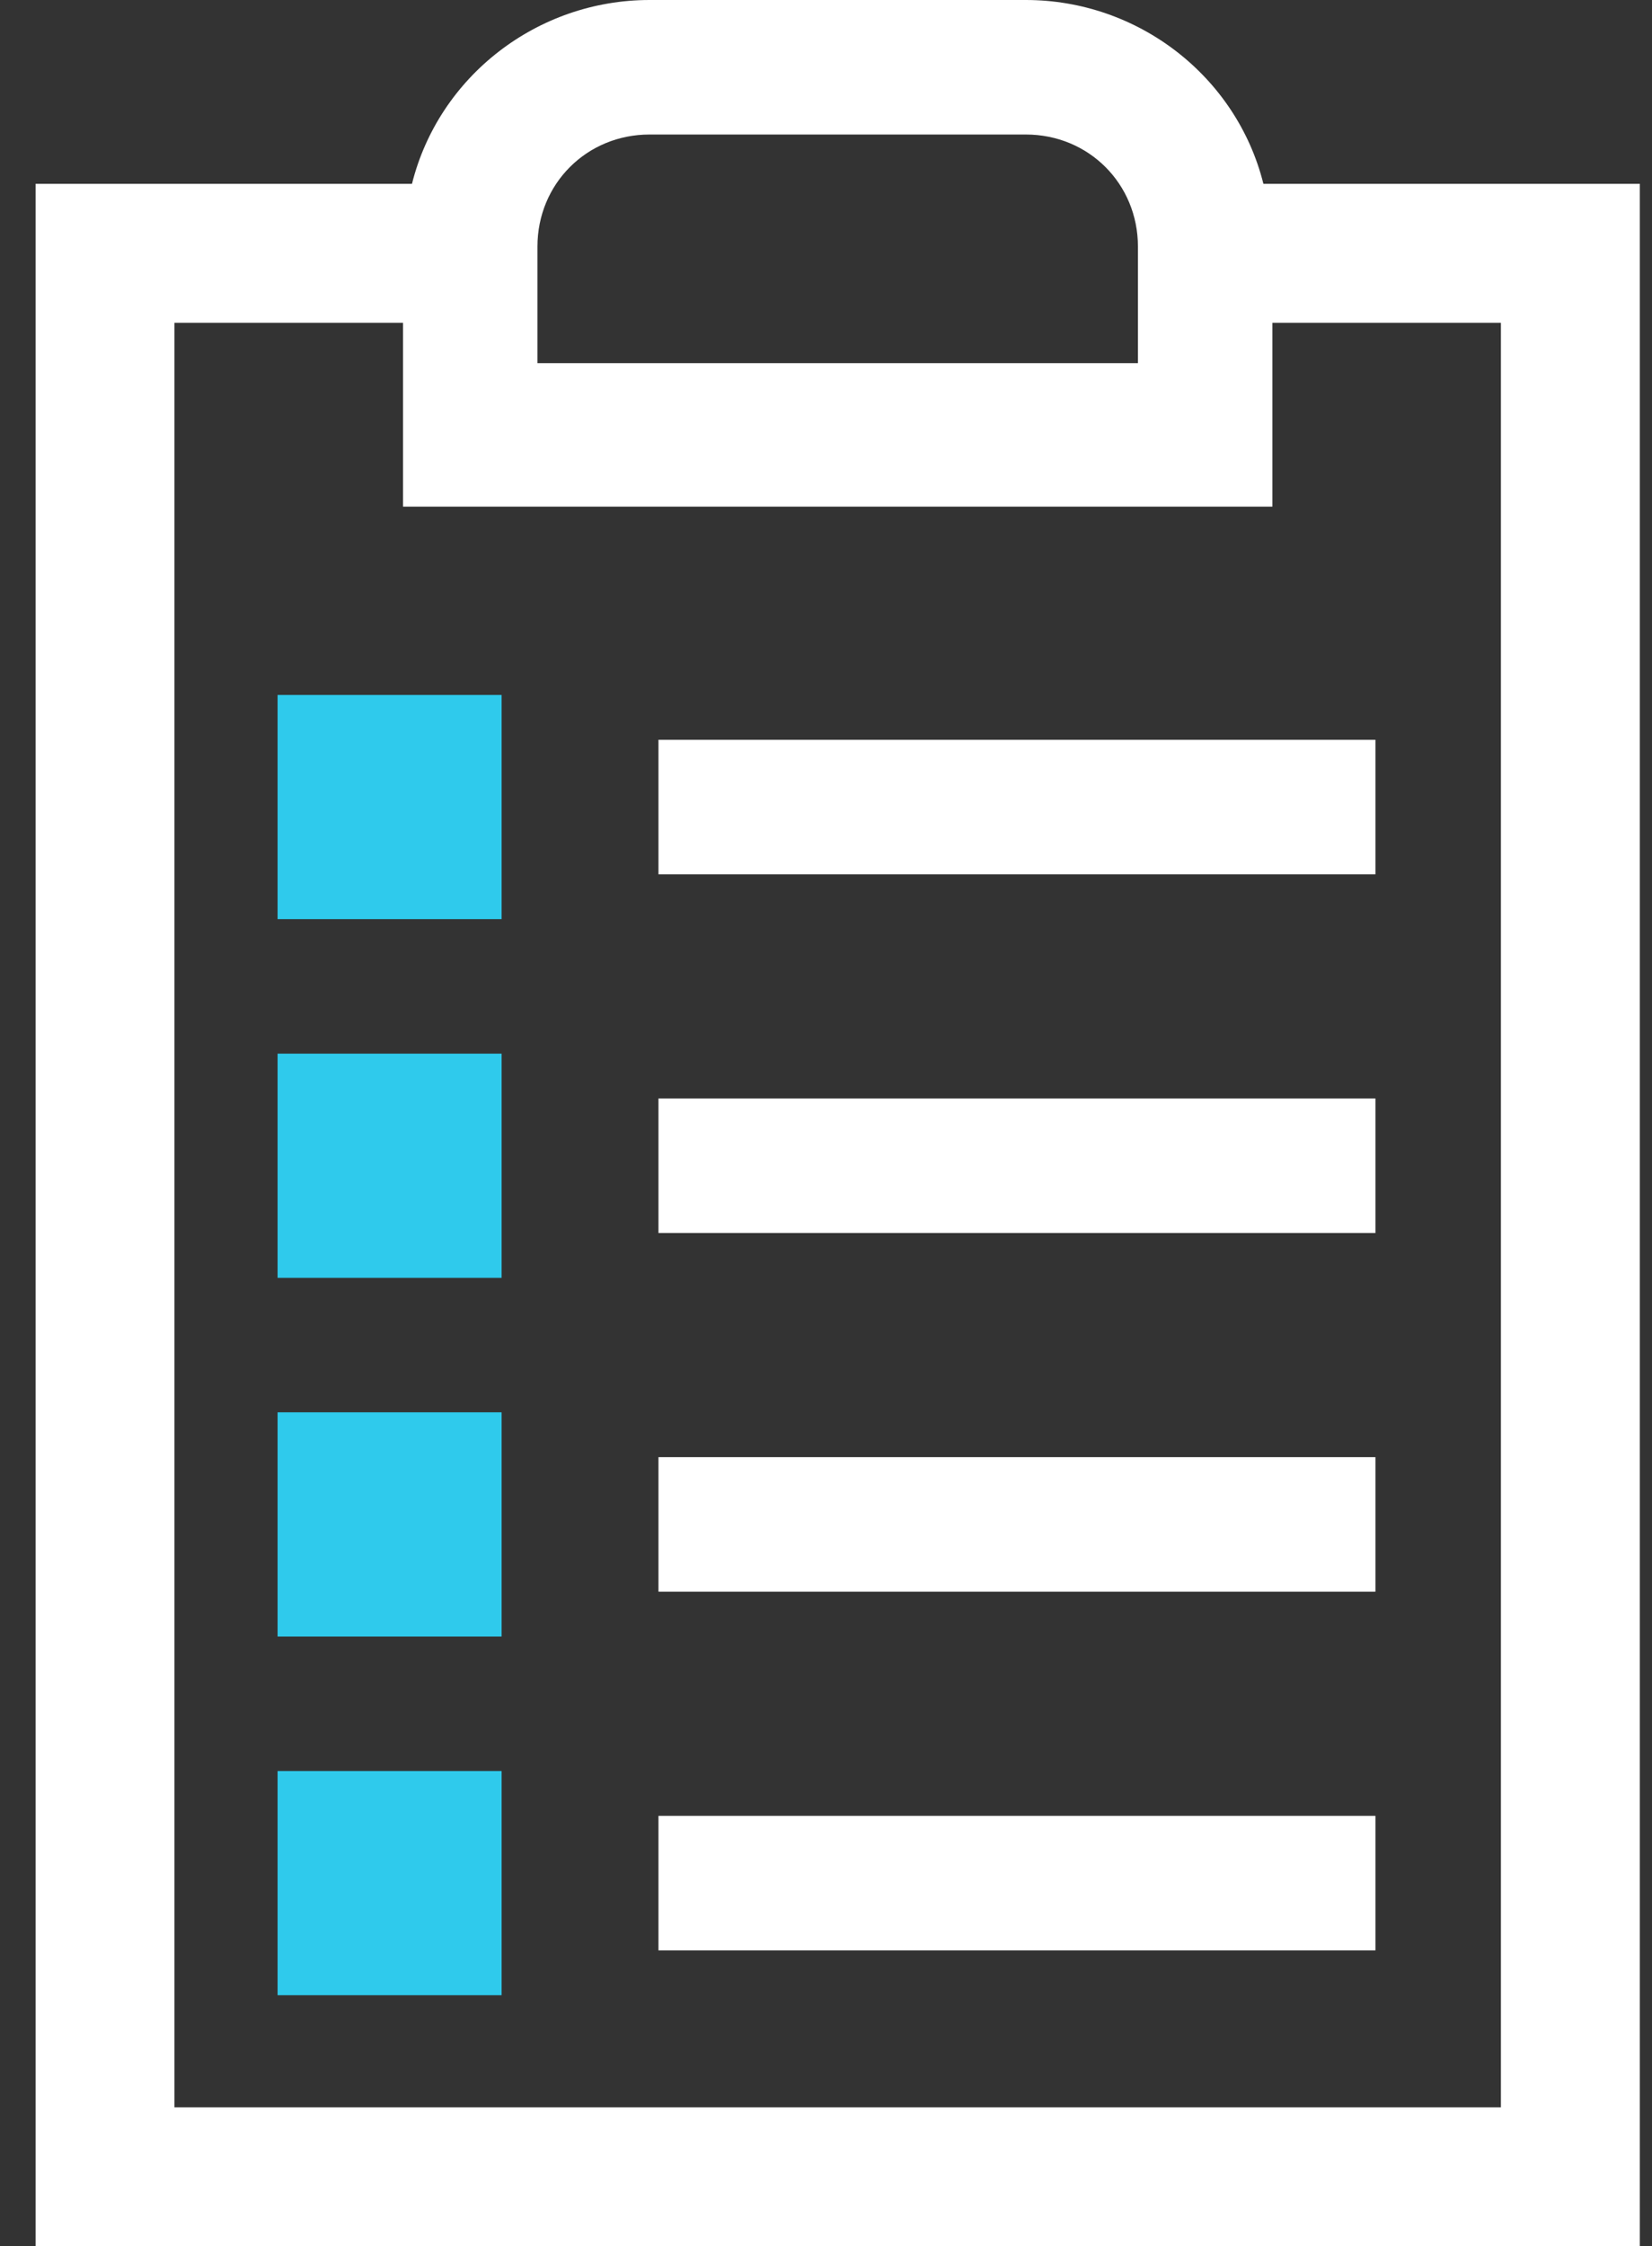 <svg width="39" height="53" viewBox="0 0 39 53" fill="none" xmlns="http://www.w3.org/2000/svg">
<rect x="0" y="0" width="39" height="53" fill="#333333" stroke="none"/>
<path d="M29.826 4.337C29.191 1.798 26.864 0 24.219 0H15.333C12.688 0 10.361 1.798 9.726 4.337H0.84V53H38.712V4.337H29.826ZM12.688 5.818C12.688 4.337 13.852 3.174 15.333 3.174H24.219C25.7 3.174 26.864 4.337 26.864 5.818V8.569H12.688V5.818ZM35.433 49.721H4.119V7.617H9.514V11.954H30.038V7.617H35.433V49.721Z" fill="white"/>
<path d="M11.842 16.397H6.553V21.687H11.842V16.397Z" fill="#2FCAEC"/>
<path d="M11.842 24.86H6.553V30.15H11.842V24.86Z" fill="#2FCAEC"/>
<path d="M11.842 33.323H6.553V38.613H11.842V33.323Z" fill="#2FCAEC"/>
<path d="M11.842 41.786H6.553V47.076H11.842V41.786Z" fill="#2FCAEC"/>
<path d="M32.471 17.455H15.545V20.629H32.471V17.455Z" fill="white"/>
<path d="M32.471 25.918H15.545V29.092H32.471V25.918Z" fill="white"/>
<path d="M32.471 34.381H15.545V37.555H32.471V34.381Z" fill="white"/>
<path d="M32.471 42.844H15.545V46.018H32.471V42.844Z" fill="white"/>
</svg>
